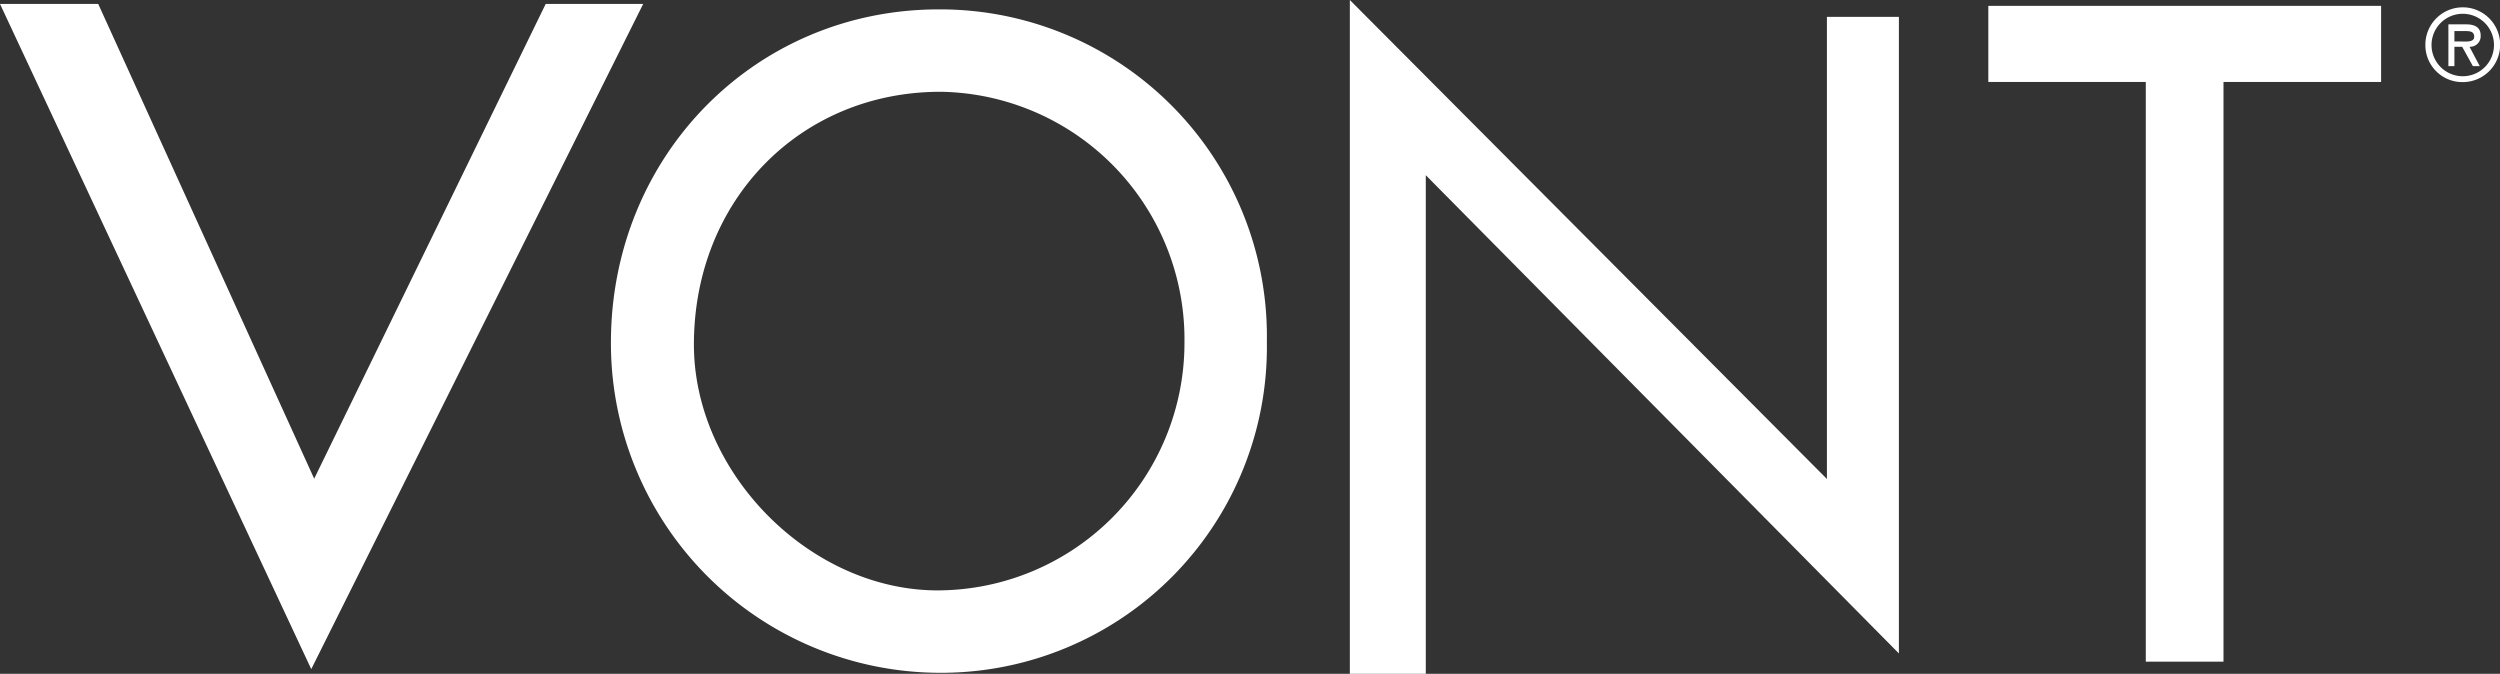 <svg id="Layer_1" data-name="Layer 1" xmlns="http://www.w3.org/2000/svg" viewBox="0 0 170.52 45.96"><rect x="0" y="0" width="170.52" height="45.96" fill="#333333" stroke="none"/><defs><style>.cls-1{fill:#fff;}</style></defs><title>Vont_2016_logo_white</title><polygon class="cls-1" points="37.22 0.27 21.43 32.65 6.7 0.27 0 0.27 21.23 45.64 43.87 0.27 37.22 0.27"/><path class="cls-1" d="M69.36,8.52C56.84,8.52,47,18.51,47,31.25A22.48,22.48,0,0,0,69.42,53.77,22.22,22.22,0,0,0,91.74,31.18,22.29,22.29,0,0,0,69.36,8.52ZM86.12,31.25a16.88,16.88,0,0,1-16.83,16.9c-8.7,0-16.63-8-16.63-16.77,0-9.83,7.24-17.24,16.83-17.24A16.89,16.89,0,0,1,86.12,31.25Z" transform="translate(-5.33 -7.88)"/><polygon class="cls-1" points="124.61 32.67 92.07 0 92.07 45.96 97.25 45.96 97.25 11.95 129.52 44.57 129.52 1.15 124.61 1.15 124.61 32.67"/><polygon class="cls-1" points="135.62 0.4 135.62 5.59 146.36 5.59 146.36 45.13 151.66 45.13 151.66 5.59 162.41 5.59 162.41 0.4 135.62 0.4"/><path class="cls-1" d="M170.76,10.94a2.55,2.55,0,1,1,2.55,2.54A2.52,2.52,0,0,1,170.76,10.94Zm.42,0a2.13,2.13,0,1,0,2.13-2.12A2.13,2.13,0,0,0,171.18,10.94Zm3.29,1.45H174l-.73-1.32h-.53v1.32h-.41V9.54h1.2c.51,0,1,.15,1,.75a.72.72,0,0,1-.76.78ZM172.74,10v.71h.44c.39,0,.91.06.91-.32s-.3-.39-.64-.39Z" transform="translate(-5.33 -7.88)"/></svg>